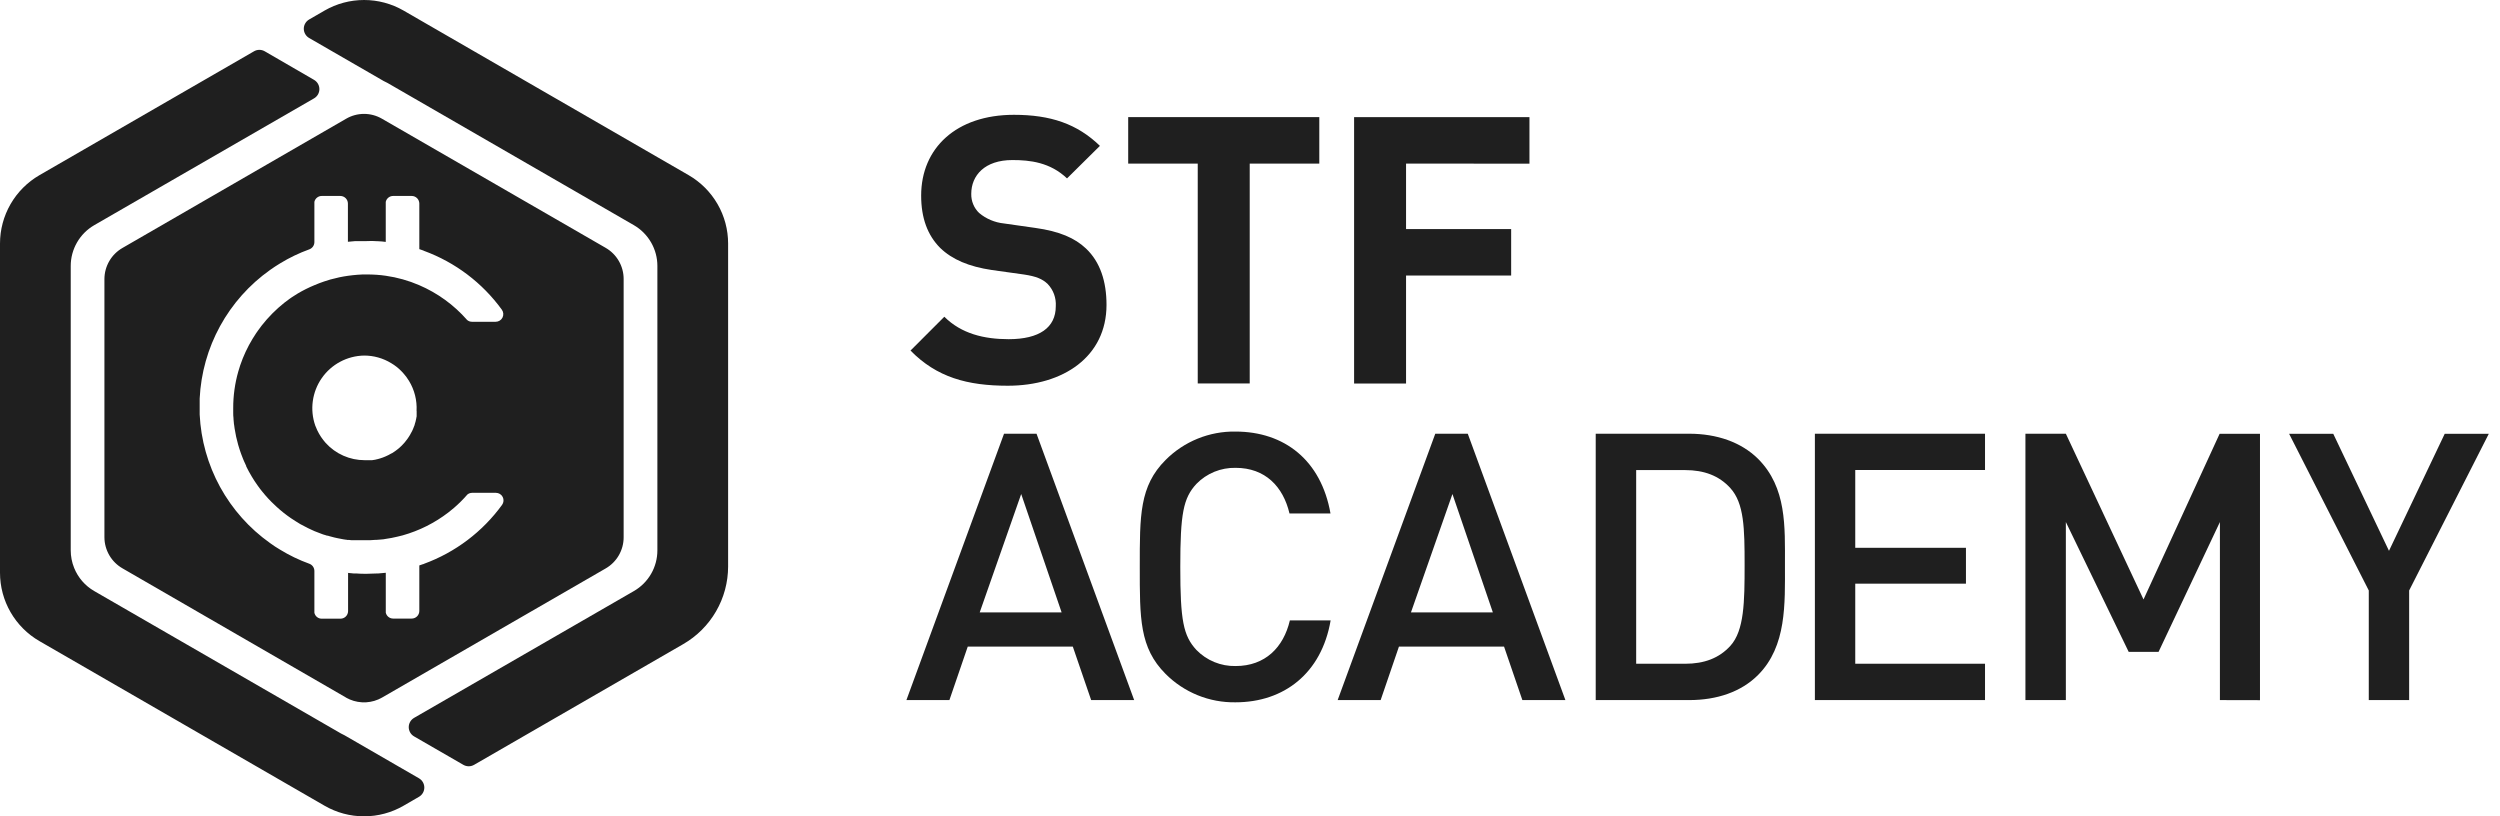 <svg width="147" height="48" viewBox="0 0 147 48" fill="none" xmlns="http://www.w3.org/2000/svg">
	<path d="M24.474 24.389C24.473 24.375 24.473 24.361 24.474 24.347C24.476 24.336 24.476 24.326 24.474 24.315C24.479 24.34 24.474 24.362 24.474 24.389Z" fill="#1F1F1F" />
	<path d="M40.491 10.299L23.729 0.621C23.022 0.214 22.222 0 21.407 0C20.592 0 19.791 0.214 19.085 0.621L18.177 1.146C18.082 1.201 18.003 1.28 17.948 1.376C17.892 1.471 17.863 1.58 17.863 1.69C17.863 1.8 17.892 1.909 17.948 2.004C18.003 2.1 18.082 2.179 18.177 2.234L22.558 4.763C22.637 4.798 22.714 4.837 22.789 4.879L37.275 13.242C37.694 13.486 38.042 13.835 38.284 14.255C38.526 14.675 38.654 15.151 38.654 15.636V32.362C38.654 32.846 38.527 33.323 38.285 33.742C38.043 34.162 37.694 34.511 37.275 34.753L24.348 42.211C24.252 42.267 24.173 42.346 24.118 42.441C24.063 42.537 24.034 42.645 24.034 42.756C24.034 42.866 24.063 42.974 24.118 43.07C24.173 43.166 24.252 43.245 24.348 43.3L27.246 44.973C27.342 45.028 27.45 45.057 27.561 45.057C27.671 45.057 27.779 45.028 27.875 44.973L40.176 37.873C40.977 37.411 41.642 36.746 42.105 35.945C42.568 35.145 42.812 34.236 42.813 33.312V14.321C42.813 13.506 42.599 12.705 42.191 11.999C41.783 11.293 41.197 10.707 40.491 10.299ZM20.024 43.114L5.539 34.753C5.005 34.445 4.59 33.966 4.36 33.394C4.227 33.066 4.159 32.715 4.159 32.362V15.636C4.159 15.151 4.287 14.675 4.529 14.255C4.771 13.835 5.119 13.486 5.539 13.242L18.466 5.784C18.561 5.729 18.64 5.65 18.696 5.554C18.751 5.459 18.78 5.35 18.78 5.24C18.78 5.13 18.751 5.021 18.696 4.926C18.64 4.83 18.561 4.751 18.466 4.696L15.565 3.015C15.469 2.96 15.361 2.931 15.251 2.931C15.141 2.931 15.033 2.96 14.938 3.015L2.322 10.299C1.616 10.707 1.03 11.293 0.622 11.999C0.215 12.705 0 13.506 4.6578e-08 14.321V33.677C-0 34.492 0.214 35.293 0.622 35.999C1.03 36.705 1.616 37.292 2.322 37.699L19.085 47.377C19.791 47.785 20.591 48 21.407 48C22.222 48 23.023 47.785 23.729 47.377L24.636 46.852C24.731 46.797 24.811 46.718 24.866 46.622C24.921 46.527 24.95 46.418 24.95 46.308C24.95 46.198 24.921 46.089 24.866 45.994C24.811 45.898 24.731 45.819 24.636 45.764L20.261 43.236C20.18 43.201 20.101 43.161 20.024 43.116V43.114Z" fill="#1F1F1F" />
	<path d="M24.474 24.389C24.473 24.375 24.473 24.361 24.474 24.347C24.476 24.336 24.476 24.326 24.474 24.315C24.479 24.34 24.474 24.362 24.474 24.389Z" fill="#1F1F1F" />
	<path d="M23.597 26.179C23.718 26.058 23.829 25.927 23.927 25.787C23.828 25.926 23.718 26.058 23.597 26.179Z" fill="#1F1F1F" />
	<path d="M35.616 14.575L22.463 6.983C22.142 6.796 21.778 6.697 21.407 6.697C21.035 6.697 20.671 6.796 20.35 6.983L7.209 14.575C6.886 14.759 6.616 15.025 6.429 15.347C6.241 15.669 6.141 16.034 6.14 16.407V31.594C6.142 31.966 6.242 32.331 6.429 32.652C6.617 32.973 6.886 33.239 7.209 33.423L20.35 41.018C20.422 41.06 20.497 41.095 20.571 41.13C20.874 41.258 21.202 41.315 21.53 41.296C21.859 41.276 22.178 41.181 22.463 41.018L35.616 33.423C35.937 33.238 36.203 32.971 36.388 32.65C36.573 32.328 36.671 31.964 36.67 31.594V16.407C36.671 16.036 36.574 15.671 36.389 15.35C36.204 15.028 35.938 14.761 35.616 14.575ZM22.689 16.215C22.505 16.188 22.317 16.168 22.128 16.156C21.939 16.143 21.755 16.138 21.568 16.138C21.382 16.138 21.2 16.138 21.021 16.156C20.842 16.173 20.653 16.188 20.472 16.215C20.119 16.265 19.771 16.338 19.428 16.434C19.303 16.471 19.179 16.509 19.057 16.551C18.866 16.616 18.675 16.688 18.491 16.767C18.148 16.909 17.815 17.075 17.496 17.265C17.387 17.327 17.282 17.399 17.175 17.468C17.123 17.503 17.071 17.538 17.021 17.575C16.917 17.65 16.818 17.724 16.718 17.802C16.224 18.195 15.778 18.645 15.388 19.142C15.311 19.241 15.236 19.343 15.164 19.445L15.055 19.601C14.985 19.706 14.916 19.813 14.851 19.922C14.553 20.412 14.31 20.933 14.125 21.476C14.083 21.598 14.048 21.724 14.011 21.846C13.811 22.547 13.711 23.273 13.713 24.002C13.713 24.091 13.713 24.18 13.713 24.267C13.713 24.355 13.713 24.486 13.73 24.598C13.731 24.611 13.731 24.625 13.73 24.638L13.745 24.802C13.745 24.879 13.762 24.951 13.772 25.026L13.795 25.195C13.844 25.517 13.914 25.836 14.003 26.149C14.026 26.224 14.046 26.299 14.071 26.373C14.095 26.448 14.103 26.47 14.118 26.517C14.133 26.565 14.16 26.639 14.182 26.699C14.205 26.759 14.252 26.883 14.287 26.972C14.307 27.02 14.327 27.069 14.349 27.119C14.389 27.213 14.434 27.308 14.478 27.4V27.425C14.528 27.529 14.58 27.629 14.635 27.728C14.687 27.825 14.742 27.919 14.799 28.014C14.906 28.195 15.023 28.374 15.147 28.546C15.192 28.613 15.241 28.678 15.289 28.74L15.316 28.775L15.371 28.844C15.396 28.88 15.423 28.914 15.453 28.946C15.466 28.963 15.48 28.979 15.495 28.993L15.579 29.098C15.704 29.242 15.828 29.381 15.965 29.515C16.102 29.65 16.166 29.714 16.271 29.806C16.532 30.045 16.809 30.265 17.101 30.465C17.193 30.53 17.287 30.592 17.384 30.649C17.481 30.706 17.551 30.753 17.633 30.803L17.658 30.818C17.805 30.9 17.951 30.977 18.1 31.049C18.16 31.079 18.22 31.109 18.284 31.136C18.349 31.164 18.396 31.191 18.453 31.213L18.496 31.233C18.635 31.29 18.774 31.345 18.918 31.395L18.998 31.425L19.065 31.445C19.083 31.453 19.102 31.459 19.122 31.462L19.177 31.479L19.234 31.499H19.279L19.368 31.527L19.659 31.604L19.873 31.651C19.975 31.673 20.079 31.691 20.181 31.71L20.323 31.733C20.353 31.733 20.382 31.733 20.412 31.748H20.519L20.676 31.765H20.715H20.765H20.832H20.954C21.006 31.765 21.056 31.765 21.108 31.765C21.18 31.769 21.253 31.769 21.325 31.765H21.511C21.692 31.765 21.872 31.765 22.05 31.745H22.125L22.401 31.723C22.491 31.723 22.582 31.703 22.674 31.688C22.908 31.656 23.139 31.611 23.366 31.556C23.47 31.534 23.574 31.507 23.679 31.479C24.651 31.205 25.563 30.748 26.364 30.132C26.473 30.047 26.582 29.96 26.689 29.868C26.973 29.624 27.239 29.359 27.485 29.075C27.563 29.013 27.66 28.978 27.761 28.978H29.16C29.243 28.978 29.324 29.001 29.394 29.044C29.465 29.087 29.521 29.148 29.559 29.222C29.596 29.295 29.613 29.378 29.606 29.46C29.599 29.542 29.57 29.62 29.521 29.687C28.372 31.268 26.779 32.473 24.944 33.147C24.927 33.153 24.91 33.16 24.895 33.17H24.88L24.656 33.247V33.471C24.652 33.501 24.652 33.532 24.656 33.563V35.927C24.655 36.045 24.608 36.158 24.524 36.242C24.44 36.325 24.327 36.372 24.208 36.372H23.119C23.018 36.373 22.919 36.339 22.84 36.275C22.761 36.212 22.706 36.123 22.684 36.024V33.679C22.538 33.697 22.391 33.709 22.244 33.719H22.195C21.986 33.719 21.775 33.739 21.563 33.739C21.352 33.739 21.143 33.739 20.934 33.719H20.902H20.817H20.788L20.467 33.687L20.32 33.669L20.467 33.689V34.075C20.463 34.108 20.463 34.141 20.467 34.174V35.934C20.466 36.052 20.419 36.166 20.335 36.249C20.251 36.332 20.138 36.379 20.02 36.379H18.921C18.819 36.38 18.72 36.346 18.641 36.283C18.562 36.219 18.507 36.13 18.486 36.031C18.482 35.999 18.482 35.966 18.486 35.934V33.57C18.485 33.477 18.456 33.387 18.402 33.311C18.348 33.235 18.273 33.178 18.185 33.147C17.588 32.93 17.014 32.654 16.472 32.322C16.268 32.2 16.069 32.074 15.878 31.932C14.661 31.068 13.656 29.939 12.939 28.63C12.222 27.32 11.813 25.865 11.741 24.374C11.737 24.341 11.737 24.308 11.741 24.275C11.741 24.235 11.741 24.198 11.741 24.158C11.741 23.952 11.741 23.743 11.741 23.537C11.737 23.502 11.737 23.467 11.741 23.432C11.813 21.941 12.223 20.486 12.939 19.177C13.656 17.868 14.661 16.739 15.878 15.875C16.069 15.738 16.268 15.609 16.472 15.485C17.014 15.154 17.588 14.878 18.185 14.662C18.272 14.631 18.348 14.573 18.402 14.498C18.456 14.422 18.485 14.332 18.486 14.239V11.967C18.482 11.935 18.482 11.902 18.486 11.87C18.507 11.771 18.562 11.682 18.642 11.619C18.721 11.556 18.819 11.521 18.921 11.522H20.009C20.128 11.522 20.241 11.569 20.325 11.652C20.409 11.736 20.456 11.849 20.457 11.967V13.729C20.453 13.763 20.453 13.796 20.457 13.829V14.217C20.604 14.202 20.748 14.187 20.895 14.177H20.944H21.23H21.511H21.553L21.877 14.169L22.192 14.184H22.227C22.379 14.184 22.53 14.209 22.682 14.224V11.87C22.704 11.771 22.759 11.681 22.839 11.618C22.919 11.555 23.018 11.521 23.119 11.522H24.208C24.327 11.522 24.44 11.569 24.524 11.652C24.608 11.736 24.655 11.849 24.656 11.967V14.334C24.652 14.364 24.652 14.395 24.656 14.426V14.649L24.88 14.726L24.932 14.751C26.767 15.424 28.36 16.628 29.508 18.209C29.557 18.276 29.586 18.355 29.593 18.437C29.599 18.519 29.583 18.602 29.546 18.675C29.509 18.749 29.452 18.811 29.381 18.854C29.311 18.897 29.23 18.92 29.148 18.92H27.748C27.645 18.92 27.546 18.883 27.467 18.816C26.691 17.929 25.726 17.229 24.643 16.765C24.018 16.496 23.359 16.311 22.684 16.215H22.689ZM24.499 24.171C24.499 24.223 24.499 24.275 24.499 24.327C24.5 24.338 24.5 24.349 24.499 24.36C24.498 24.374 24.498 24.388 24.499 24.402C24.499 24.427 24.499 24.451 24.499 24.476C24.499 24.501 24.482 24.581 24.469 24.633C24.457 24.685 24.447 24.737 24.435 24.787C24.423 24.836 24.409 24.884 24.392 24.931C24.392 24.976 24.365 25.021 24.35 25.063C24.335 25.105 24.313 25.165 24.29 25.215C24.268 25.264 24.253 25.297 24.236 25.337C24.193 25.421 24.149 25.506 24.101 25.585C24.081 25.623 24.058 25.66 24.032 25.695L23.962 25.799C23.864 25.939 23.753 26.071 23.632 26.192L23.54 26.279C23.509 26.31 23.477 26.339 23.443 26.366C23.411 26.394 23.378 26.42 23.343 26.445L23.241 26.522C23.177 26.57 23.111 26.614 23.042 26.654H23.027L22.843 26.756L22.684 26.831L22.602 26.865L22.515 26.9L22.361 26.952L22.222 26.992C22.11 27.023 21.995 27.046 21.879 27.059H21.842H21.799H21.76C21.712 27.062 21.665 27.062 21.618 27.059H21.442C21.01 27.059 20.584 26.97 20.19 26.795C19.795 26.621 19.442 26.366 19.152 26.047C18.952 25.823 18.785 25.572 18.655 25.302C18.611 25.212 18.572 25.12 18.538 25.026C18.376 24.563 18.326 24.069 18.393 23.584C18.459 23.098 18.64 22.635 18.92 22.233C19.2 21.831 19.571 21.501 20.004 21.271C20.436 21.04 20.917 20.915 21.407 20.907C21.972 20.905 22.526 21.061 23.008 21.357C23.221 21.483 23.418 21.637 23.592 21.814L23.694 21.921C23.828 22.067 23.947 22.226 24.049 22.396C24.372 22.925 24.527 23.539 24.494 24.158L24.499 24.171Z" fill="#1F1F1F" />
	<path d="M20.571 41.13C20.497 41.095 20.422 41.06 20.35 41.018V41.003L20.571 41.13Z" fill="#1F1F1F" />
	<path d="M59.256 22.681C56.882 22.681 55.077 22.184 53.538 20.613L55.527 18.624C56.521 19.619 57.858 19.944 59.31 19.944C61.113 19.944 62.08 19.263 62.08 18.01C62.095 17.769 62.061 17.527 61.978 17.299C61.895 17.072 61.765 16.865 61.597 16.69C61.289 16.404 60.936 16.25 60.21 16.141L58.321 15.877C56.978 15.678 55.989 15.261 55.285 14.58C54.54 13.834 54.164 12.82 54.164 11.502C54.164 8.708 56.23 6.751 59.618 6.751C61.771 6.751 63.333 7.278 64.675 8.576L62.741 10.49C61.746 9.543 60.563 9.411 59.529 9.411C57.903 9.411 57.11 10.314 57.11 11.4C57.105 11.609 57.144 11.817 57.224 12.011C57.303 12.204 57.422 12.379 57.573 12.524C57.985 12.868 58.49 13.082 59.024 13.138L60.871 13.401C62.301 13.6 63.201 13.995 63.855 14.612C64.69 15.402 65.063 16.546 65.063 17.931C65.06 20.966 62.532 22.681 59.256 22.681Z" fill="#1F1F1F" />
	<path d="M73.483 9.62V22.547H70.427V9.62H66.338V6.886H77.575V9.62H73.483Z" fill="#1F1F1F" />
	<path d="M82.676 9.62V13.469H88.856V16.203H82.676V22.55H79.621V6.888H89.932V9.623L82.676 9.62Z" fill="#1F1F1F" />
	<path d="M64.16 41.165L63.081 38.02H56.904L55.825 41.165H53.297L59.037 25.503H60.948L66.689 41.165H64.16ZM60.046 29.048L57.607 36.009H62.423L60.046 29.048Z" fill="#1F1F1F" />
	<path d="M72.647 41.296C71.885 41.308 71.128 41.166 70.422 40.879C69.715 40.592 69.074 40.166 68.536 39.626C66.997 38.084 67.019 36.349 67.019 33.336C67.019 30.323 66.997 28.586 68.536 27.047C69.074 26.507 69.715 26.08 70.422 25.793C71.128 25.506 71.885 25.364 72.647 25.376C75.529 25.376 77.684 27.069 78.233 30.192H75.822C75.449 28.608 74.393 27.509 72.655 27.509C72.226 27.5 71.8 27.579 71.403 27.741C71.006 27.904 70.647 28.146 70.348 28.454C69.577 29.289 69.401 30.194 69.401 33.336C69.401 36.479 69.577 37.381 70.348 38.216C70.647 38.524 71.006 38.767 71.403 38.93C71.8 39.093 72.226 39.172 72.655 39.163C74.395 39.163 75.472 38.065 75.844 36.481H78.241C77.706 39.603 75.486 41.296 72.647 41.296Z" fill="#1F1F1F" />
	<path d="M89.515 41.165L88.438 38.02H82.258L81.182 41.165H78.654L84.394 25.503H86.305L92.046 41.165H89.515ZM85.403 29.048L82.964 36.009H87.78L85.403 29.048Z" fill="#1F1F1F" />
	<path d="M103.372 39.691C102.377 40.685 100.953 41.165 99.324 41.165H93.828V25.503H99.324C100.953 25.503 102.382 26 103.372 26.977C105.064 28.67 104.955 30.955 104.955 33.222C104.955 35.489 105.064 37.998 103.372 39.691ZM101.743 28.698C101.084 27.972 100.204 27.641 99.083 27.641H96.207V39.029H99.088C100.209 39.029 101.089 38.699 101.748 37.973C102.564 37.073 102.583 35.377 102.583 33.224C102.583 31.072 102.559 29.597 101.743 28.698Z" fill="#1F1F1F" />
	<path d="M106.715 41.165V25.503H116.719V27.636H109.089V32.21H115.598V34.321H109.089V39.029H116.719V41.162L106.715 41.165Z" fill="#1F1F1F" />
	<path d="M130.531 41.165V30.696L126.924 38.328H125.166L121.472 30.696V41.165H119.095V25.503H121.472L126.039 35.248L130.513 25.508H132.887V41.17L130.531 41.165Z" fill="#1F1F1F" />
	<path d="M141.658 34.721V41.165H139.284V34.721L134.6 25.508H137.196L140.472 32.389L143.749 25.508H146.341L141.658 34.721Z" fill="#1F1F1F" />
</svg>